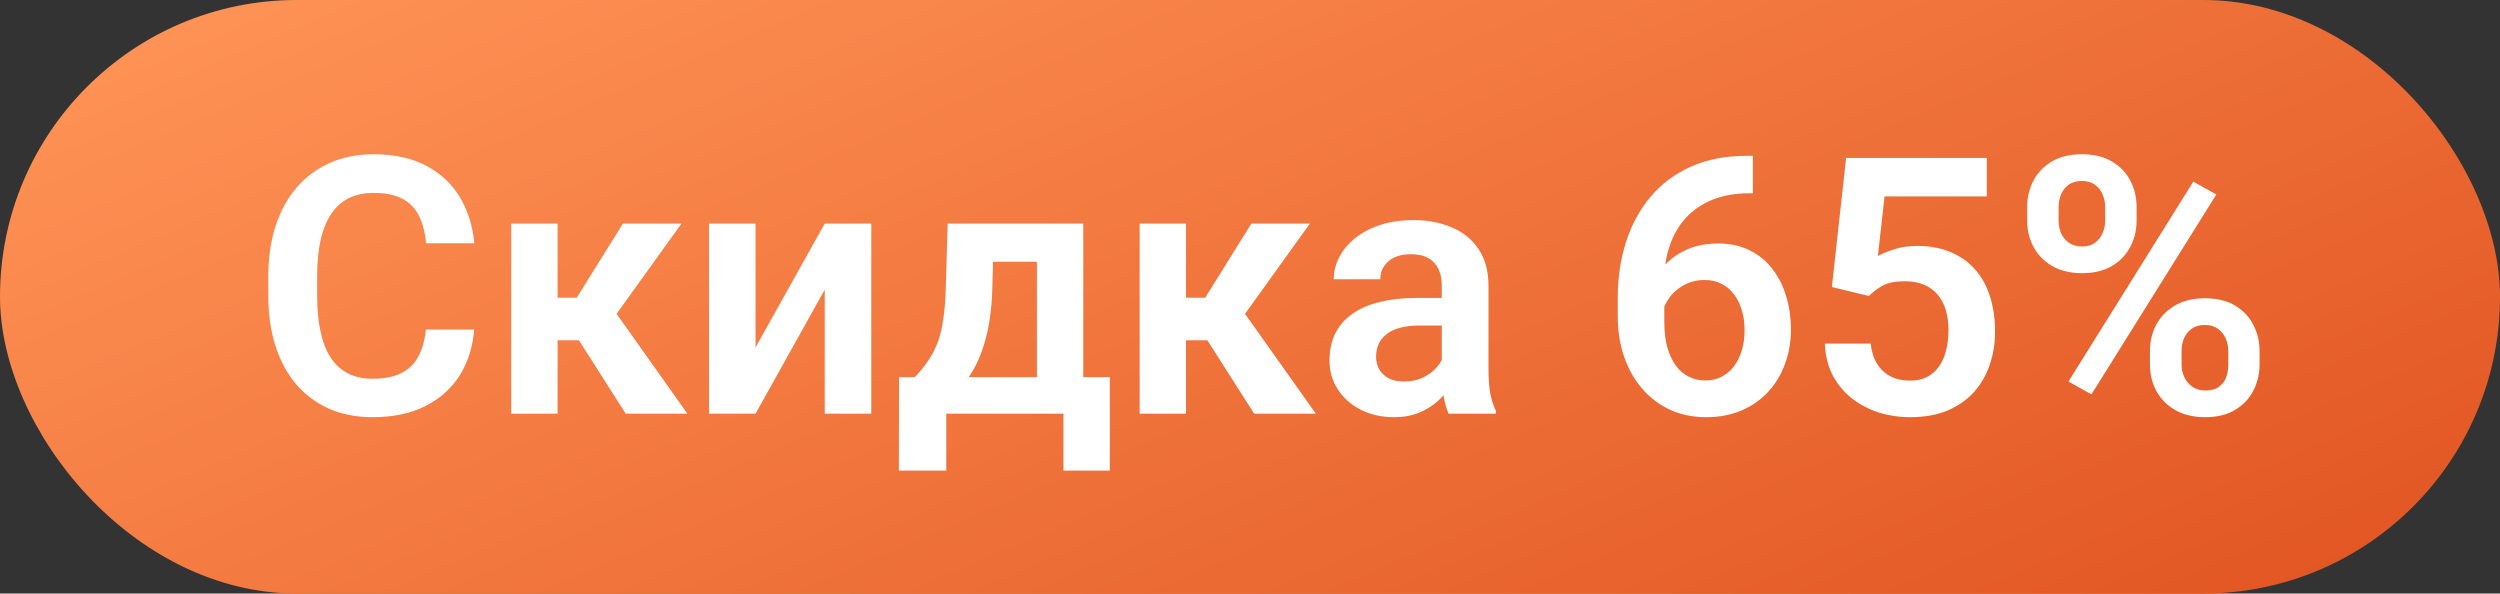 <?xml version="1.0" encoding="UTF-8"?> <svg xmlns="http://www.w3.org/2000/svg" width="139" height="33" viewBox="0 0 139 33" fill="none"><rect x="0" y="0" width="139" height="33" fill="#333333" stroke="none"/><rect width="139" height="33" rx="16.5" fill="url(#paint0_linear_134_15)"></rect><path d="M23.678 18.322H26.363C26.292 19.273 26.028 20.116 25.572 20.852C25.116 21.581 24.482 22.154 23.668 22.57C22.854 22.987 21.868 23.195 20.709 23.195C19.817 23.195 19.013 23.039 18.297 22.727C17.587 22.408 16.979 21.955 16.471 21.369C15.969 20.777 15.585 20.067 15.318 19.24C15.051 18.407 14.918 17.473 14.918 16.438V15.354C14.918 14.318 15.055 13.384 15.328 12.551C15.602 11.717 15.992 11.008 16.5 10.422C17.014 9.829 17.63 9.374 18.346 9.055C19.068 8.736 19.876 8.576 20.768 8.576C21.926 8.576 22.906 8.791 23.707 9.221C24.508 9.644 25.13 10.227 25.572 10.969C26.015 11.711 26.282 12.564 26.373 13.527H23.688C23.635 12.928 23.505 12.421 23.297 12.004C23.095 11.587 22.789 11.271 22.379 11.057C21.975 10.835 21.438 10.725 20.768 10.725C20.247 10.725 19.788 10.822 19.391 11.018C19 11.213 18.674 11.506 18.414 11.896C18.154 12.281 17.958 12.762 17.828 13.342C17.698 13.915 17.633 14.579 17.633 15.334V16.438C17.633 17.16 17.691 17.808 17.809 18.381C17.926 18.954 18.108 19.439 18.355 19.836C18.603 20.233 18.922 20.536 19.312 20.744C19.703 20.953 20.169 21.057 20.709 21.057C21.366 21.057 21.9 20.953 22.311 20.744C22.727 20.536 23.043 20.23 23.258 19.826C23.479 19.422 23.619 18.921 23.678 18.322ZM31.002 12.434V23H28.424V12.434H31.002ZM37.887 12.434L33.228 18.918H30.484L30.162 16.555H32.066L34.635 12.434H37.887ZM34.791 23L31.9 18.469L34.049 17.121L38.219 23H34.791ZM42.008 19.318L45.855 12.434H48.443V23H45.855V16.105L42.008 23H39.42V12.434H42.008V19.318ZM52.691 12.434H55.27L55.172 16.066C55.139 17.167 55.009 18.117 54.781 18.918C54.56 19.712 54.264 20.38 53.893 20.92C53.528 21.46 53.111 21.896 52.643 22.229C52.18 22.561 51.695 22.818 51.188 23H50.572L50.562 20.988L50.865 20.969C51.171 20.643 51.428 20.324 51.637 20.012C51.852 19.693 52.024 19.351 52.154 18.986C52.285 18.622 52.382 18.205 52.447 17.736C52.519 17.261 52.565 16.704 52.584 16.066L52.691 12.434ZM53.385 12.434H60.23V23H57.652V14.553H53.385V12.434ZM49.986 20.969H61.705V26.164H59.127V23H52.613V26.164H49.977L49.986 20.969ZM65.943 12.434V23H63.365V12.434H65.943ZM72.828 12.434L68.17 18.918H65.426L65.103 16.555H67.008L69.576 12.434H72.828ZM69.732 23L66.842 18.469L68.99 17.121L73.16 23H69.732ZM80.162 20.754V15.881C80.162 15.523 80.1 15.213 79.977 14.953C79.853 14.693 79.664 14.491 79.41 14.348C79.156 14.204 78.834 14.133 78.443 14.133C78.098 14.133 77.796 14.191 77.535 14.309C77.281 14.426 77.086 14.592 76.949 14.807C76.812 15.015 76.744 15.256 76.744 15.529H74.156C74.156 15.093 74.26 14.68 74.469 14.289C74.677 13.892 74.973 13.54 75.357 13.234C75.748 12.922 76.213 12.678 76.754 12.502C77.301 12.326 77.913 12.238 78.59 12.238C79.391 12.238 80.103 12.375 80.728 12.648C81.36 12.915 81.855 13.319 82.213 13.859C82.578 14.4 82.76 15.08 82.76 15.9V20.51C82.76 21.037 82.792 21.49 82.857 21.867C82.929 22.238 83.033 22.561 83.17 22.834V23H80.543C80.419 22.733 80.325 22.395 80.26 21.984C80.195 21.568 80.162 21.158 80.162 20.754ZM80.523 16.564L80.543 18.098H78.912C78.508 18.098 78.154 18.14 77.848 18.225C77.542 18.303 77.291 18.42 77.096 18.576C76.9 18.726 76.754 18.908 76.656 19.123C76.559 19.331 76.51 19.569 76.51 19.836C76.51 20.096 76.568 20.331 76.686 20.539C76.809 20.747 76.985 20.913 77.213 21.037C77.447 21.154 77.721 21.213 78.033 21.213C78.489 21.213 78.886 21.122 79.225 20.939C79.563 20.751 79.827 20.523 80.016 20.256C80.204 19.989 80.305 19.735 80.318 19.494L81.061 20.607C80.969 20.874 80.833 21.158 80.65 21.457C80.468 21.756 80.234 22.037 79.947 22.297C79.661 22.557 79.316 22.772 78.912 22.941C78.508 23.111 78.04 23.195 77.506 23.195C76.822 23.195 76.21 23.059 75.67 22.785C75.13 22.512 74.703 22.137 74.391 21.662C74.078 21.187 73.922 20.646 73.922 20.041C73.922 19.481 74.026 18.986 74.234 18.557C74.443 18.127 74.752 17.766 75.162 17.473C75.572 17.173 76.08 16.949 76.686 16.799C77.297 16.643 77.997 16.564 78.785 16.564H80.523ZM97.106 8.664H97.457V10.744H97.291C96.503 10.744 95.81 10.865 95.211 11.105C94.618 11.346 94.124 11.685 93.727 12.121C93.336 12.551 93.04 13.062 92.838 13.654C92.636 14.24 92.535 14.882 92.535 15.578V17.883C92.535 18.423 92.591 18.898 92.701 19.309C92.818 19.712 92.978 20.054 93.18 20.334C93.388 20.607 93.629 20.812 93.902 20.949C94.182 21.086 94.488 21.154 94.82 21.154C95.152 21.154 95.452 21.086 95.719 20.949C95.986 20.812 96.213 20.62 96.402 20.373C96.598 20.119 96.744 19.823 96.842 19.484C96.946 19.146 96.998 18.775 96.998 18.371C96.998 17.974 96.949 17.606 96.852 17.268C96.754 16.929 96.611 16.633 96.422 16.379C96.233 16.119 95.999 15.92 95.719 15.783C95.445 15.64 95.133 15.568 94.781 15.568C94.326 15.568 93.919 15.676 93.561 15.891C93.203 16.099 92.919 16.372 92.711 16.711C92.503 17.049 92.389 17.408 92.369 17.785L91.5 17.355C91.533 16.802 91.65 16.294 91.852 15.832C92.06 15.37 92.337 14.966 92.682 14.621C93.033 14.276 93.447 14.009 93.922 13.82C94.404 13.632 94.938 13.537 95.523 13.537C96.201 13.537 96.793 13.667 97.301 13.928C97.809 14.182 98.228 14.53 98.561 14.973C98.899 15.415 99.153 15.926 99.322 16.506C99.492 17.079 99.576 17.684 99.576 18.322C99.576 19.006 99.466 19.644 99.244 20.236C99.029 20.829 98.717 21.346 98.307 21.789C97.897 22.232 97.402 22.577 96.822 22.824C96.243 23.072 95.592 23.195 94.869 23.195C94.107 23.195 93.424 23.052 92.818 22.766C92.219 22.479 91.705 22.082 91.275 21.574C90.846 21.066 90.517 20.474 90.289 19.797C90.061 19.12 89.947 18.387 89.947 17.6V16.564C89.947 15.451 90.1 14.416 90.406 13.459C90.712 12.502 91.165 11.665 91.764 10.949C92.369 10.227 93.118 9.667 94.01 9.27C94.902 8.866 95.934 8.664 97.106 8.664ZM103.912 16.457L101.852 15.959L102.643 8.781H110.465V10.92H104.781L104.41 14.24C104.612 14.117 104.905 13.993 105.289 13.869C105.68 13.739 106.119 13.674 106.607 13.674C107.285 13.674 107.89 13.784 108.424 14.006C108.958 14.221 109.41 14.533 109.781 14.943C110.159 15.354 110.442 15.855 110.631 16.447C110.826 17.033 110.924 17.697 110.924 18.439C110.924 19.09 110.826 19.703 110.631 20.275C110.442 20.842 110.152 21.346 109.762 21.789C109.371 22.225 108.88 22.57 108.287 22.824C107.695 23.072 106.998 23.195 106.197 23.195C105.592 23.195 105.009 23.107 104.449 22.932C103.896 22.749 103.398 22.486 102.955 22.141C102.512 21.789 102.158 21.359 101.891 20.852C101.63 20.344 101.487 19.761 101.461 19.104H104.01C104.055 19.54 104.173 19.911 104.361 20.217C104.55 20.523 104.798 20.757 105.104 20.92C105.416 21.083 105.777 21.164 106.188 21.164C106.559 21.164 106.878 21.096 107.145 20.959C107.418 20.816 107.643 20.617 107.818 20.363C107.994 20.109 108.124 19.81 108.209 19.465C108.294 19.12 108.336 18.742 108.336 18.332C108.336 17.935 108.287 17.574 108.189 17.248C108.092 16.916 107.942 16.63 107.74 16.389C107.538 16.148 107.285 15.962 106.979 15.832C106.679 15.702 106.327 15.637 105.924 15.637C105.383 15.637 104.967 15.718 104.674 15.881C104.387 16.044 104.133 16.236 103.912 16.457ZM112.711 12.268V11.516C112.711 10.975 112.828 10.484 113.062 10.041C113.297 9.598 113.639 9.243 114.088 8.977C114.544 8.71 115.097 8.576 115.748 8.576C116.412 8.576 116.969 8.71 117.418 8.977C117.874 9.243 118.215 9.598 118.443 10.041C118.678 10.484 118.795 10.975 118.795 11.516V12.268C118.795 12.795 118.678 13.28 118.443 13.723C118.215 14.165 117.877 14.52 117.428 14.787C116.979 15.054 116.425 15.188 115.768 15.188C115.11 15.188 114.553 15.054 114.098 14.787C113.642 14.52 113.297 14.165 113.062 13.723C112.828 13.28 112.711 12.795 112.711 12.268ZM114.459 11.516V12.268C114.459 12.515 114.505 12.749 114.596 12.971C114.693 13.185 114.84 13.361 115.035 13.498C115.23 13.635 115.475 13.703 115.768 13.703C116.061 13.703 116.298 13.635 116.48 13.498C116.669 13.361 116.809 13.185 116.9 12.971C116.998 12.749 117.047 12.515 117.047 12.268V11.516C117.047 11.262 116.998 11.024 116.9 10.803C116.809 10.581 116.666 10.402 116.471 10.266C116.282 10.129 116.041 10.06 115.748 10.06C115.462 10.06 115.221 10.129 115.025 10.266C114.837 10.402 114.693 10.581 114.596 10.803C114.505 11.024 114.459 11.262 114.459 11.516ZM119.537 20.266V19.514C119.537 18.98 119.654 18.491 119.889 18.049C120.13 17.606 120.478 17.251 120.934 16.984C121.389 16.717 121.939 16.584 122.584 16.584C123.255 16.584 123.814 16.717 124.264 16.984C124.713 17.251 125.051 17.606 125.279 18.049C125.514 18.491 125.631 18.98 125.631 19.514V20.266C125.631 20.799 125.514 21.288 125.279 21.73C125.051 22.173 124.713 22.528 124.264 22.795C123.821 23.062 123.268 23.195 122.604 23.195C121.952 23.195 121.396 23.062 120.934 22.795C120.478 22.528 120.13 22.173 119.889 21.73C119.654 21.288 119.537 20.799 119.537 20.266ZM121.295 19.514V20.266C121.295 20.52 121.347 20.757 121.451 20.979C121.555 21.193 121.705 21.369 121.9 21.506C122.102 21.643 122.337 21.711 122.604 21.711C122.929 21.711 123.186 21.643 123.375 21.506C123.564 21.369 123.697 21.193 123.775 20.979C123.854 20.757 123.893 20.52 123.893 20.266V19.514C123.893 19.26 123.844 19.025 123.746 18.811C123.648 18.589 123.502 18.41 123.307 18.273C123.118 18.137 122.877 18.068 122.584 18.068C122.298 18.068 122.057 18.137 121.861 18.273C121.673 18.41 121.529 18.589 121.432 18.811C121.34 19.025 121.295 19.26 121.295 19.514ZM123.229 10.812L116.285 21.926L115.006 21.213L121.949 10.1L123.229 10.812Z" fill="white"></path><defs><linearGradient id="paint0_linear_134_15" x1="100.142" y1="-38.93" x2="139.77" y2="54.198" gradientUnits="userSpaceOnUse"><stop stop-color="#FF9356"></stop><stop offset="1" stop-color="#D94414"></stop></linearGradient></defs></svg> 